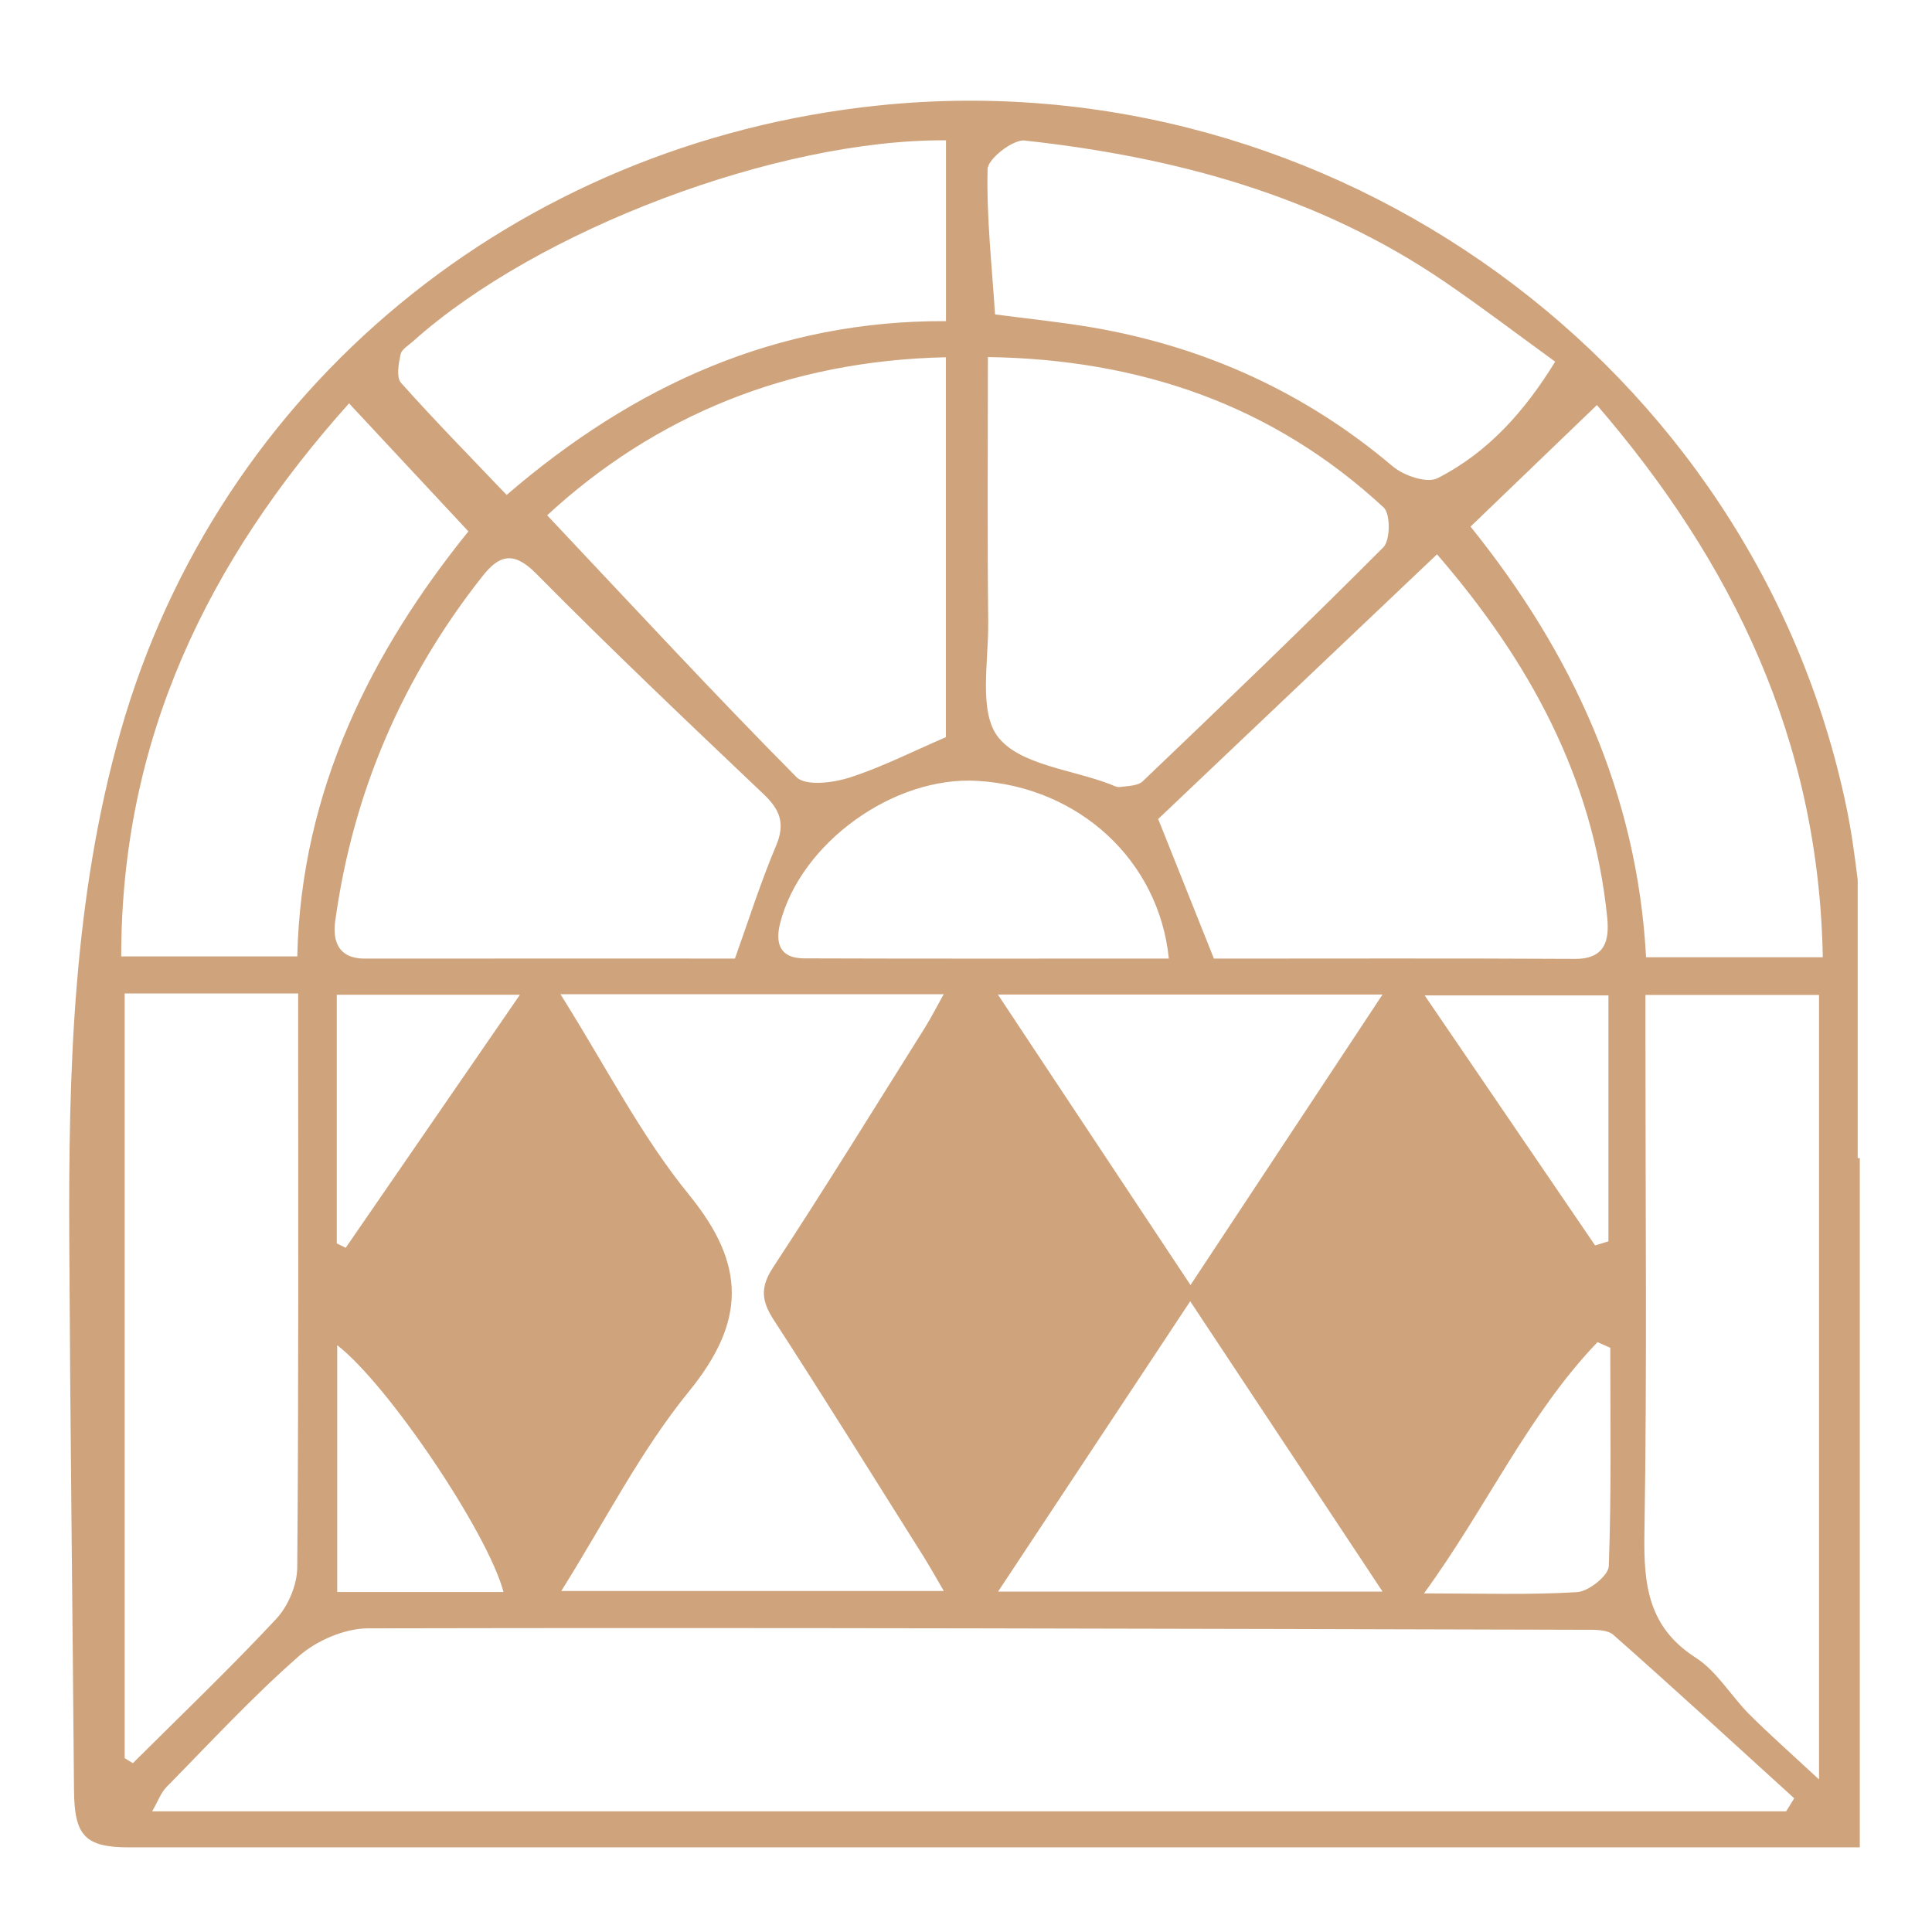 <?xml version="1.0" encoding="UTF-8"?> <svg xmlns="http://www.w3.org/2000/svg" width="512" height="512" viewBox="0 0 512 512" fill="none"><path d="M436.224 253.668C433.897 210.425 416.695 173.068 389.708 139.557C400.747 128.943 411.531 118.563 423.198 107.343C458.993 148.843 482.017 196.018 483.058 253.679H436.224V253.668ZM482.048 471.562C474.494 464.539 468.874 459.609 463.604 454.328C458.716 449.43 455.019 442.928 449.398 439.316C436.755 431.209 435.565 419.978 435.788 406.411C436.5 362.934 436.054 319.446 436.054 275.959V263.677H482.059V471.573L482.048 471.562ZM473.325 480.03H40.321C41.957 477.172 42.68 475.047 44.093 473.613C55.642 461.872 66.862 449.717 79.219 438.88C83.947 434.736 91.373 431.538 97.578 431.528C205.048 431.304 312.529 431.634 419.999 431.91C422.56 431.91 425.918 431.804 427.564 433.259C443.703 447.507 459.556 462.085 475.482 476.566C474.77 477.724 474.048 478.882 473.336 480.041M33.043 465.931V263.283H79.017V273.026C79.017 320.487 79.165 367.959 78.772 415.42C78.73 420.021 76.371 425.62 73.216 429.01C60.965 442.142 47.95 454.573 35.211 467.259C34.488 466.813 33.766 466.377 33.043 465.931ZM92.5 106.897C103.124 118.286 113.154 129.049 124.13 140.822C98.747 172.25 79.771 209.161 78.783 253.466H32.129C32.108 195.858 55.068 148.695 92.5 106.897ZM106.153 93.913C106.439 92.564 108.288 91.501 109.51 90.407C142.436 60.923 205.952 36.879 250.693 37.187V85.105C205.92 84.892 168.053 102.052 134.266 131.164C124.661 121.081 115.226 111.486 106.28 101.457C104.984 100.001 105.632 96.378 106.153 93.924M144.997 136.561C173.525 110.243 208.799 95.581 250.661 94.678V195.359C241.683 199.226 233.576 203.37 225.023 206.101C220.688 207.482 213.463 208.353 211.083 205.952C188.899 183.555 167.49 160.403 144.997 136.55M96.612 254.04C89.695 254.04 88.101 249.407 88.834 244.116C93.498 210.127 106.599 179.655 127.848 152.711C132.226 147.154 136.03 145.89 142.075 151.999C161.752 171.899 182.056 191.173 202.35 210.446C206.727 214.6 208.151 218.245 205.665 224.131C201.585 233.757 198.44 243.776 194.764 254.029C161.816 254.029 129.219 254.008 96.633 254.04M133.437 421.902H89.365V356.495C102.689 366.748 129.24 406.081 133.437 421.902ZM91.628 330.677C90.832 330.284 90.045 329.901 89.249 329.519V263.623H137.783C121.42 287.391 106.524 309.034 91.618 330.677M182.619 316.641C169.848 301.012 160.541 282.546 148.524 263.475H250.098C248.026 267.161 246.666 269.871 245.062 272.421C231.749 293.607 218.627 314.92 204.9 335.83C201.383 341.185 201.797 344.776 205.07 349.823C218.51 370.541 231.536 391.515 244.7 412.414C246.411 415.134 247.962 417.938 250.119 421.625H148.748C160.244 403.319 169.657 384.608 182.577 368.745C197.685 350.195 197.749 335.171 182.598 316.631M259.033 206.94C285.893 208.544 307.1 227.966 309.756 254.029C277.467 254.029 245.242 254.093 213.017 253.976C206.865 253.955 205.335 250.194 206.748 244.647C212.188 223.387 236.806 205.612 259.033 206.94ZM261.891 165.046C261.636 142.065 261.806 119.073 261.806 94.625C302.043 95.231 337.317 107.279 366.695 134.5C368.512 136.179 368.458 143.17 366.61 145.029C345.689 166.034 324.291 186.551 302.85 207.036C301.533 208.289 298.876 208.279 296.805 208.566C295.923 208.682 294.913 208.098 293.989 207.747C283.842 203.901 270.327 202.69 264.548 195.38C259.278 188.718 261.998 175.427 261.881 165.046M264.452 263.57H366.376C349.302 289.41 332.886 314.229 315.494 340.547C298.313 314.633 281.813 289.739 264.452 263.57ZM315.419 344.85C332.504 370.637 349.1 395.679 366.397 421.795H264.494C281.781 395.679 298.26 370.775 315.419 344.85ZM417.258 254.114C385.108 253.934 352.957 254.04 321.699 254.04C314.516 236.041 314.112 235.043 306.93 217.044C330.687 194.498 355.411 171.028 380.826 146.899C405.22 175.129 422.167 205.984 425.917 243.075C426.534 249.195 425.45 254.167 417.258 254.125M426.736 357.175C426.736 376.48 427.054 395.796 426.342 415.07C426.247 417.567 420.998 421.742 417.949 421.933C405.178 422.709 392.343 422.263 377.373 422.263C393.915 399.589 404.848 375.014 423.346 355.688C424.473 356.187 425.609 356.676 426.736 357.175ZM426.247 328.966C424.43 329.529 424.536 329.497 422.719 330.05C407.983 308.439 393.246 286.817 377.553 263.793H426.247V328.966ZM271.581 37.251C311.276 41.586 349.196 51.754 382.706 74.576C392.439 81.206 401.81 88.356 412.137 95.847C404.115 108.915 394.383 119.901 380.953 126.733C378.169 128.146 372.028 126.074 369.128 123.62C345.902 103.964 319.297 91.894 289.452 86.773C281.08 85.339 272.601 84.499 263.698 83.32C262.858 70.315 261.424 57.555 261.721 44.826C261.785 42.085 268.436 36.9 271.581 37.24M492.312 306.909V233.215C491.494 226.532 490.623 220.147 489.316 213.889C464.921 96.665 352.755 15.459 232.779 27.954C136.518 37.963 57.82 102.88 31.949 193.861C19.369 238.113 18.126 283.598 18.36 329.157C18.604 377.585 19.22 426.013 19.613 474.441C19.709 486.511 22.535 489.571 34.244 489.571C183.384 489.571 332.525 489.571 481.666 489.571H492.865V306.92H492.323L492.312 306.909Z" fill="#CFA47D"></path></svg> 